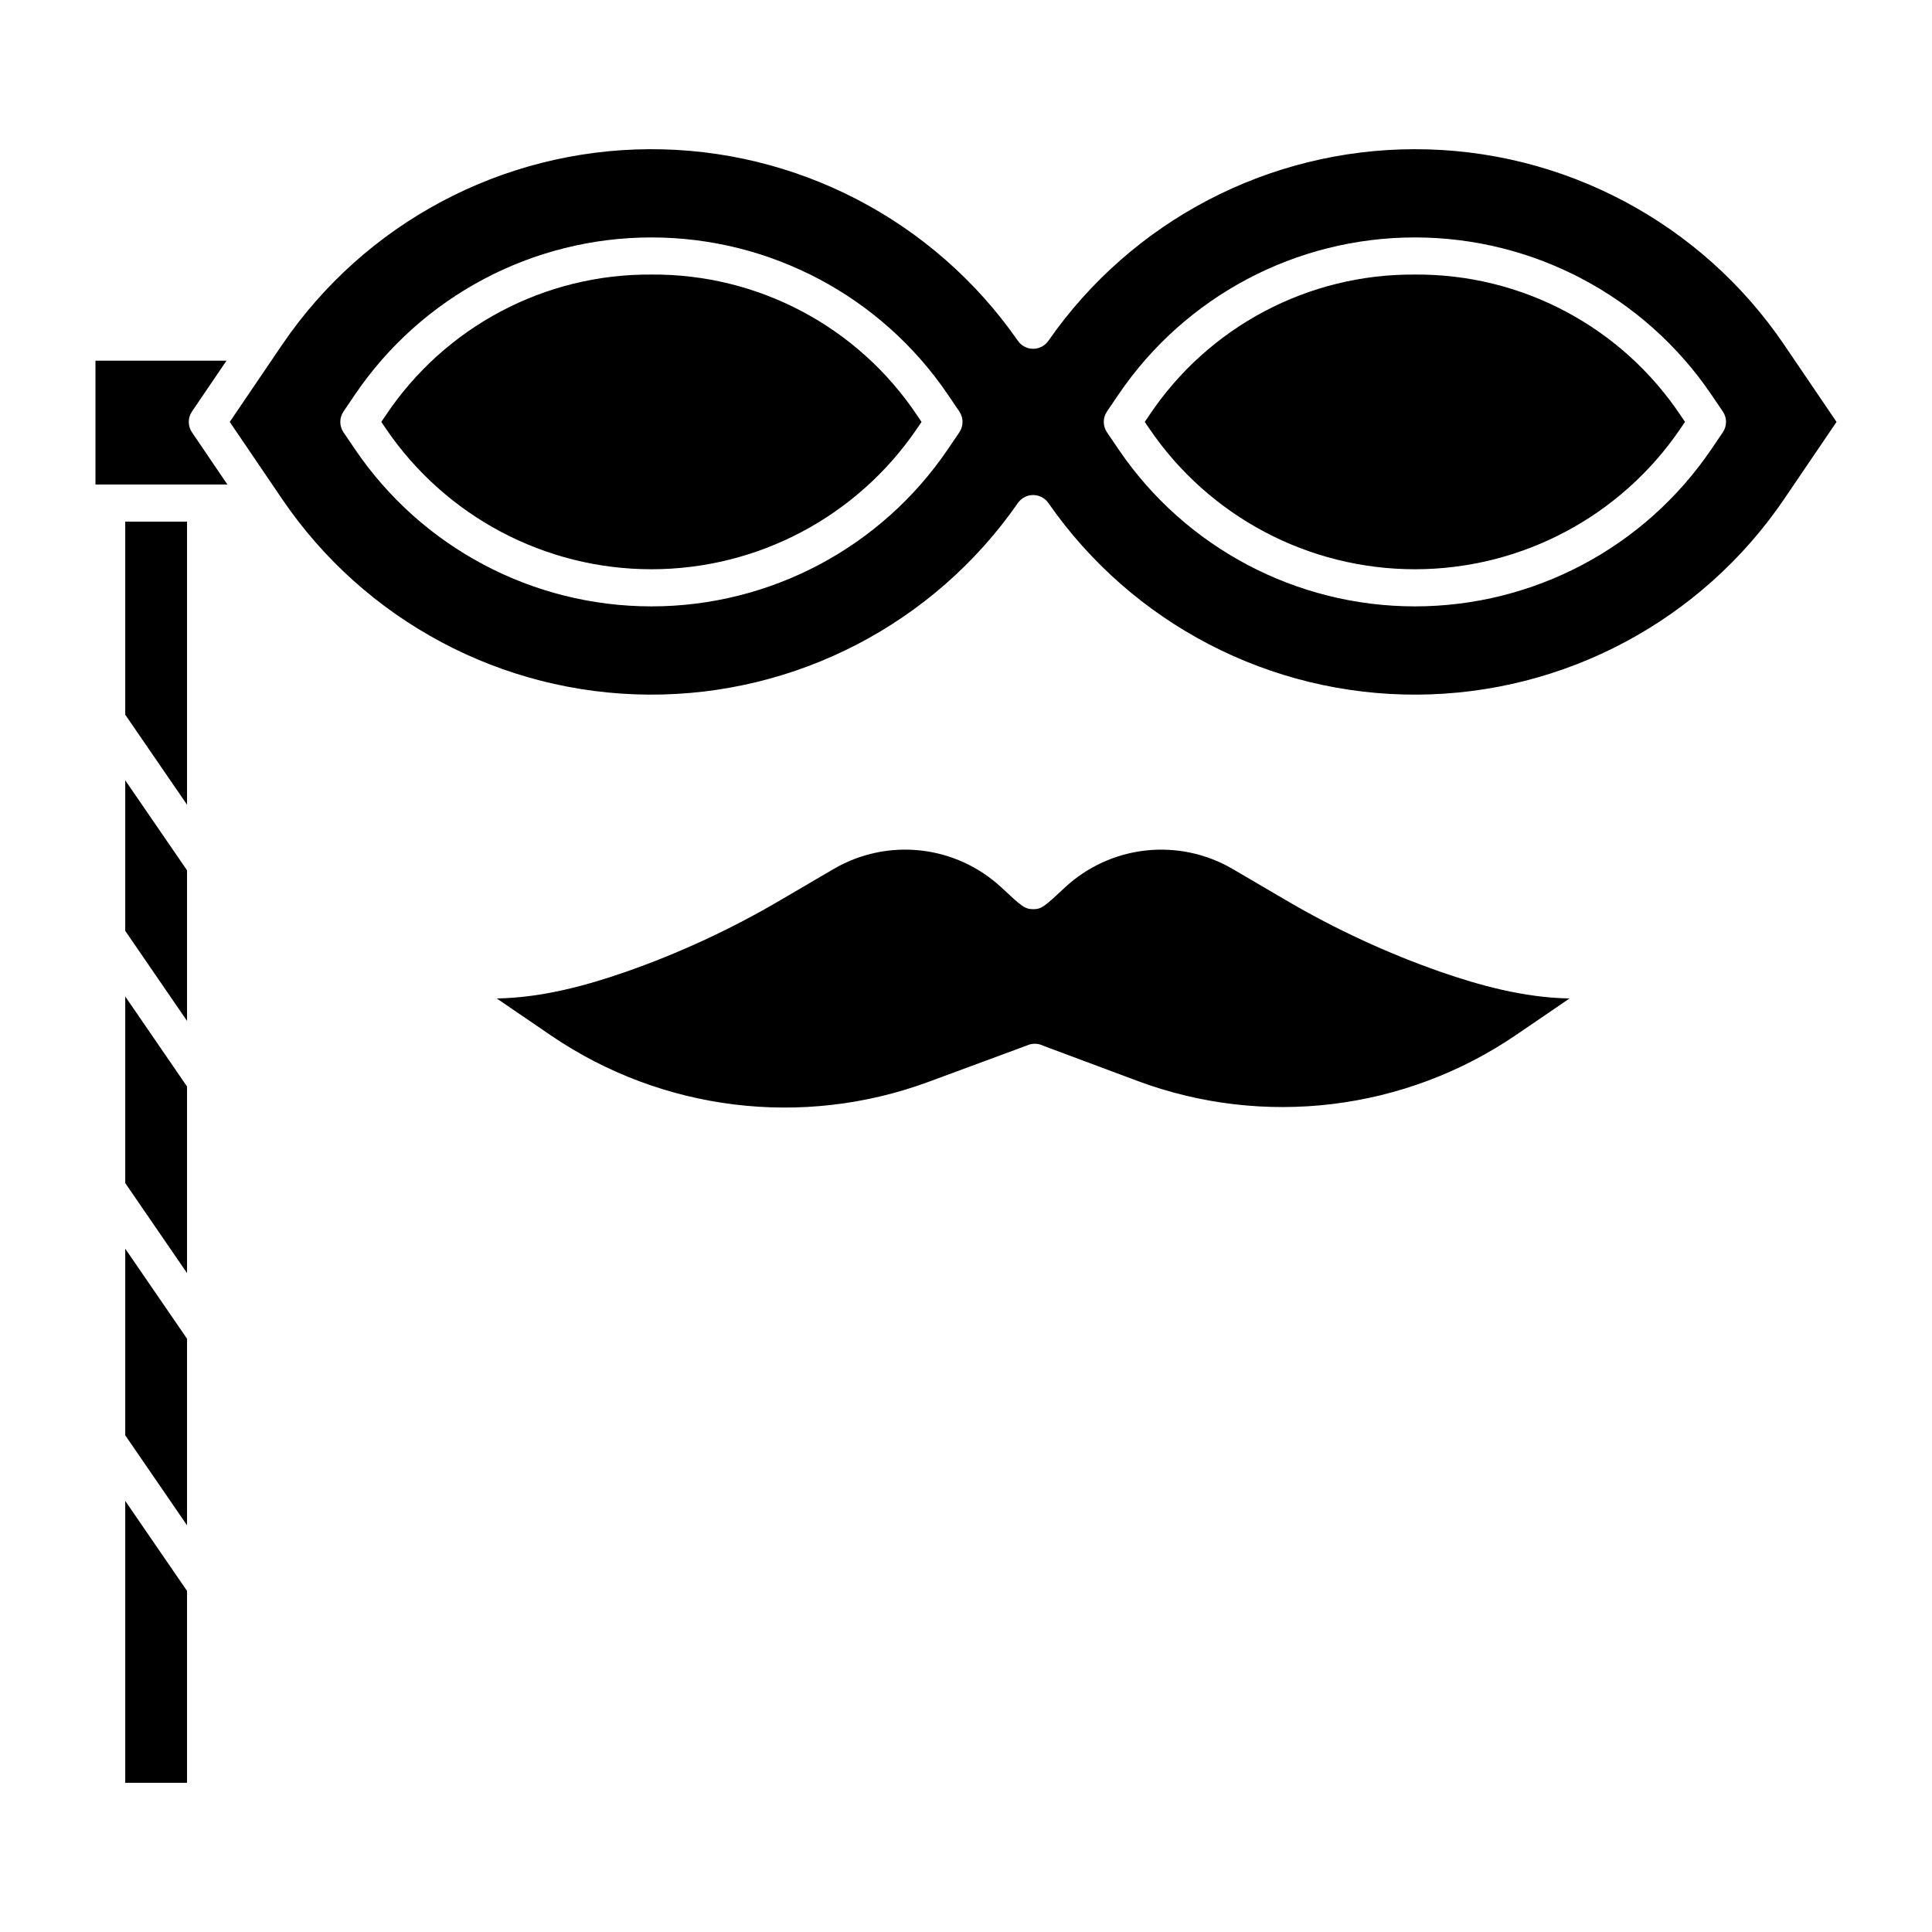 <?xml version="1.0" encoding="UTF-8"?>
<!-- The Best Svg Icon site in the world: iconSvg.co, Visit us! https://iconsvg.co -->
<svg fill="#000000" width="800px" height="800px" version="1.1" viewBox="144 144 512 512" xmlns="http://www.w3.org/2000/svg">
 <g>
  <path d="m194.88 253.05 9.137-13.457-34.719-0.004v32.809l34.965 0.004-9.383-13.824c-1.133-1.668-1.133-3.859 0-5.527z"/>
  <path d="m177.19 333.4 16.375 23.859v-75.02h-16.375z"/>
  <path d="m177.19 390.69 16.375 23.859v-39.906l-16.375-23.855z"/>
  <path d="m177.19 524.37 16.375 23.855v-49.449l-16.375-23.859z"/>
  <path d="m518.96 216.76c-28.242-0.211-54.695 13.801-70.387 37.285l-1.199 1.762 1.199 1.762c15.836 23.324 42.195 37.289 70.387 37.289s54.551-13.965 70.387-37.289l1.199-1.762-1.199-1.762c-15.691-23.484-42.145-37.496-70.387-37.285z"/>
  <path d="m177.19 616.46h16.375v-50.848l-16.375-23.855z"/>
  <path d="m316.63 216.76c-28.238-0.211-54.691 13.801-70.383 37.285l-1.199 1.762 1.199 1.762v0.004c15.836 23.32 42.195 37.285 70.387 37.285 28.191 0 54.551-13.965 70.387-37.285l1.195-1.762-1.195-1.766c-15.691-23.484-42.145-37.496-70.391-37.285z"/>
  <path d="m518.96 183.54c-38.734 0.012-75.012 18.977-97.125 50.781-0.922 1.324-2.43 2.113-4.043 2.113-1.609 0-3.117-0.789-4.039-2.113-22.238-32-58.812-50.996-97.777-50.781-38.969 0.211-75.332 19.605-97.223 51.844l-13.867 20.426 13.867 20.426c21.891 32.242 58.254 51.633 97.219 51.848 38.969 0.211 75.543-18.781 97.781-50.781 0.918-1.324 2.426-2.113 4.039-2.113 1.609 0 3.121 0.789 4.039 2.113 22.238 32 58.812 50.992 97.781 50.781 38.965-0.215 75.328-19.605 97.219-51.848l13.867-20.426-13.867-20.426c-22.008-32.445-58.668-51.863-97.871-51.844zm-120.73 75.035-3.074 4.527 0.004-0.004c-17.668 26.02-47.078 41.598-78.527 41.598-31.453 0-60.859-15.578-78.527-41.598l-3.074-4.527v0.004c-1.133-1.668-1.133-3.859 0-5.527l3.074-4.527c17.668-26.02 47.078-41.598 78.527-41.598 31.449 0 60.859 15.578 78.527 41.598l3.074 4.527h-0.004c1.133 1.668 1.133 3.859 0 5.527zm202.33 0-3.074 4.527v-0.004c-17.668 26.02-47.074 41.598-78.523 41.598-31.453 0-60.859-15.578-78.527-41.598l-3.074-4.527v0.004c-1.133-1.672-1.133-3.859 0-5.531l3.074-4.527v0.004c17.668-26.02 47.074-41.598 78.527-41.598 31.449 0 60.855 15.578 78.523 41.598l3.074 4.527v-0.004c1.137 1.672 1.137 3.863 0 5.531z"/>
  <path d="m177.19 457.53 16.375 23.855v-49.449l-16.375-23.859z"/>
  <path d="m484.65 382.48-14.113-8.266c-6.938-4.019-14.98-5.707-22.949-4.82-7.969 0.887-15.445 4.305-21.328 9.754-5.383 5.031-6.211 5.805-8.469 5.797-2.258-0.008-3.191-0.887-8.445-5.797h-0.004c-5.883-5.449-13.359-8.867-21.328-9.758-7.973-0.887-16.02 0.805-22.957 4.824l-14.117 8.266c-13.074 7.695-26.871 14.094-41.191 19.102-9.984 3.453-21.836 6.82-34.105 7.019l14.414 9.84c29.371 19.996 66.59 24.574 99.93 12.289l26.148-9.664c0.152-0.07 0.301-0.133 0.457-0.184 1.277-0.445 2.68-0.355 3.887 0.254l24.984 9.328h-0.004c33.422 12.449 70.805 7.914 100.28-12.168l14.215-9.699c-12.273-0.195-24.121-3.566-34.105-7.019-14.324-5.004-28.121-11.402-41.195-19.098z"/>
 </g>
</svg>
